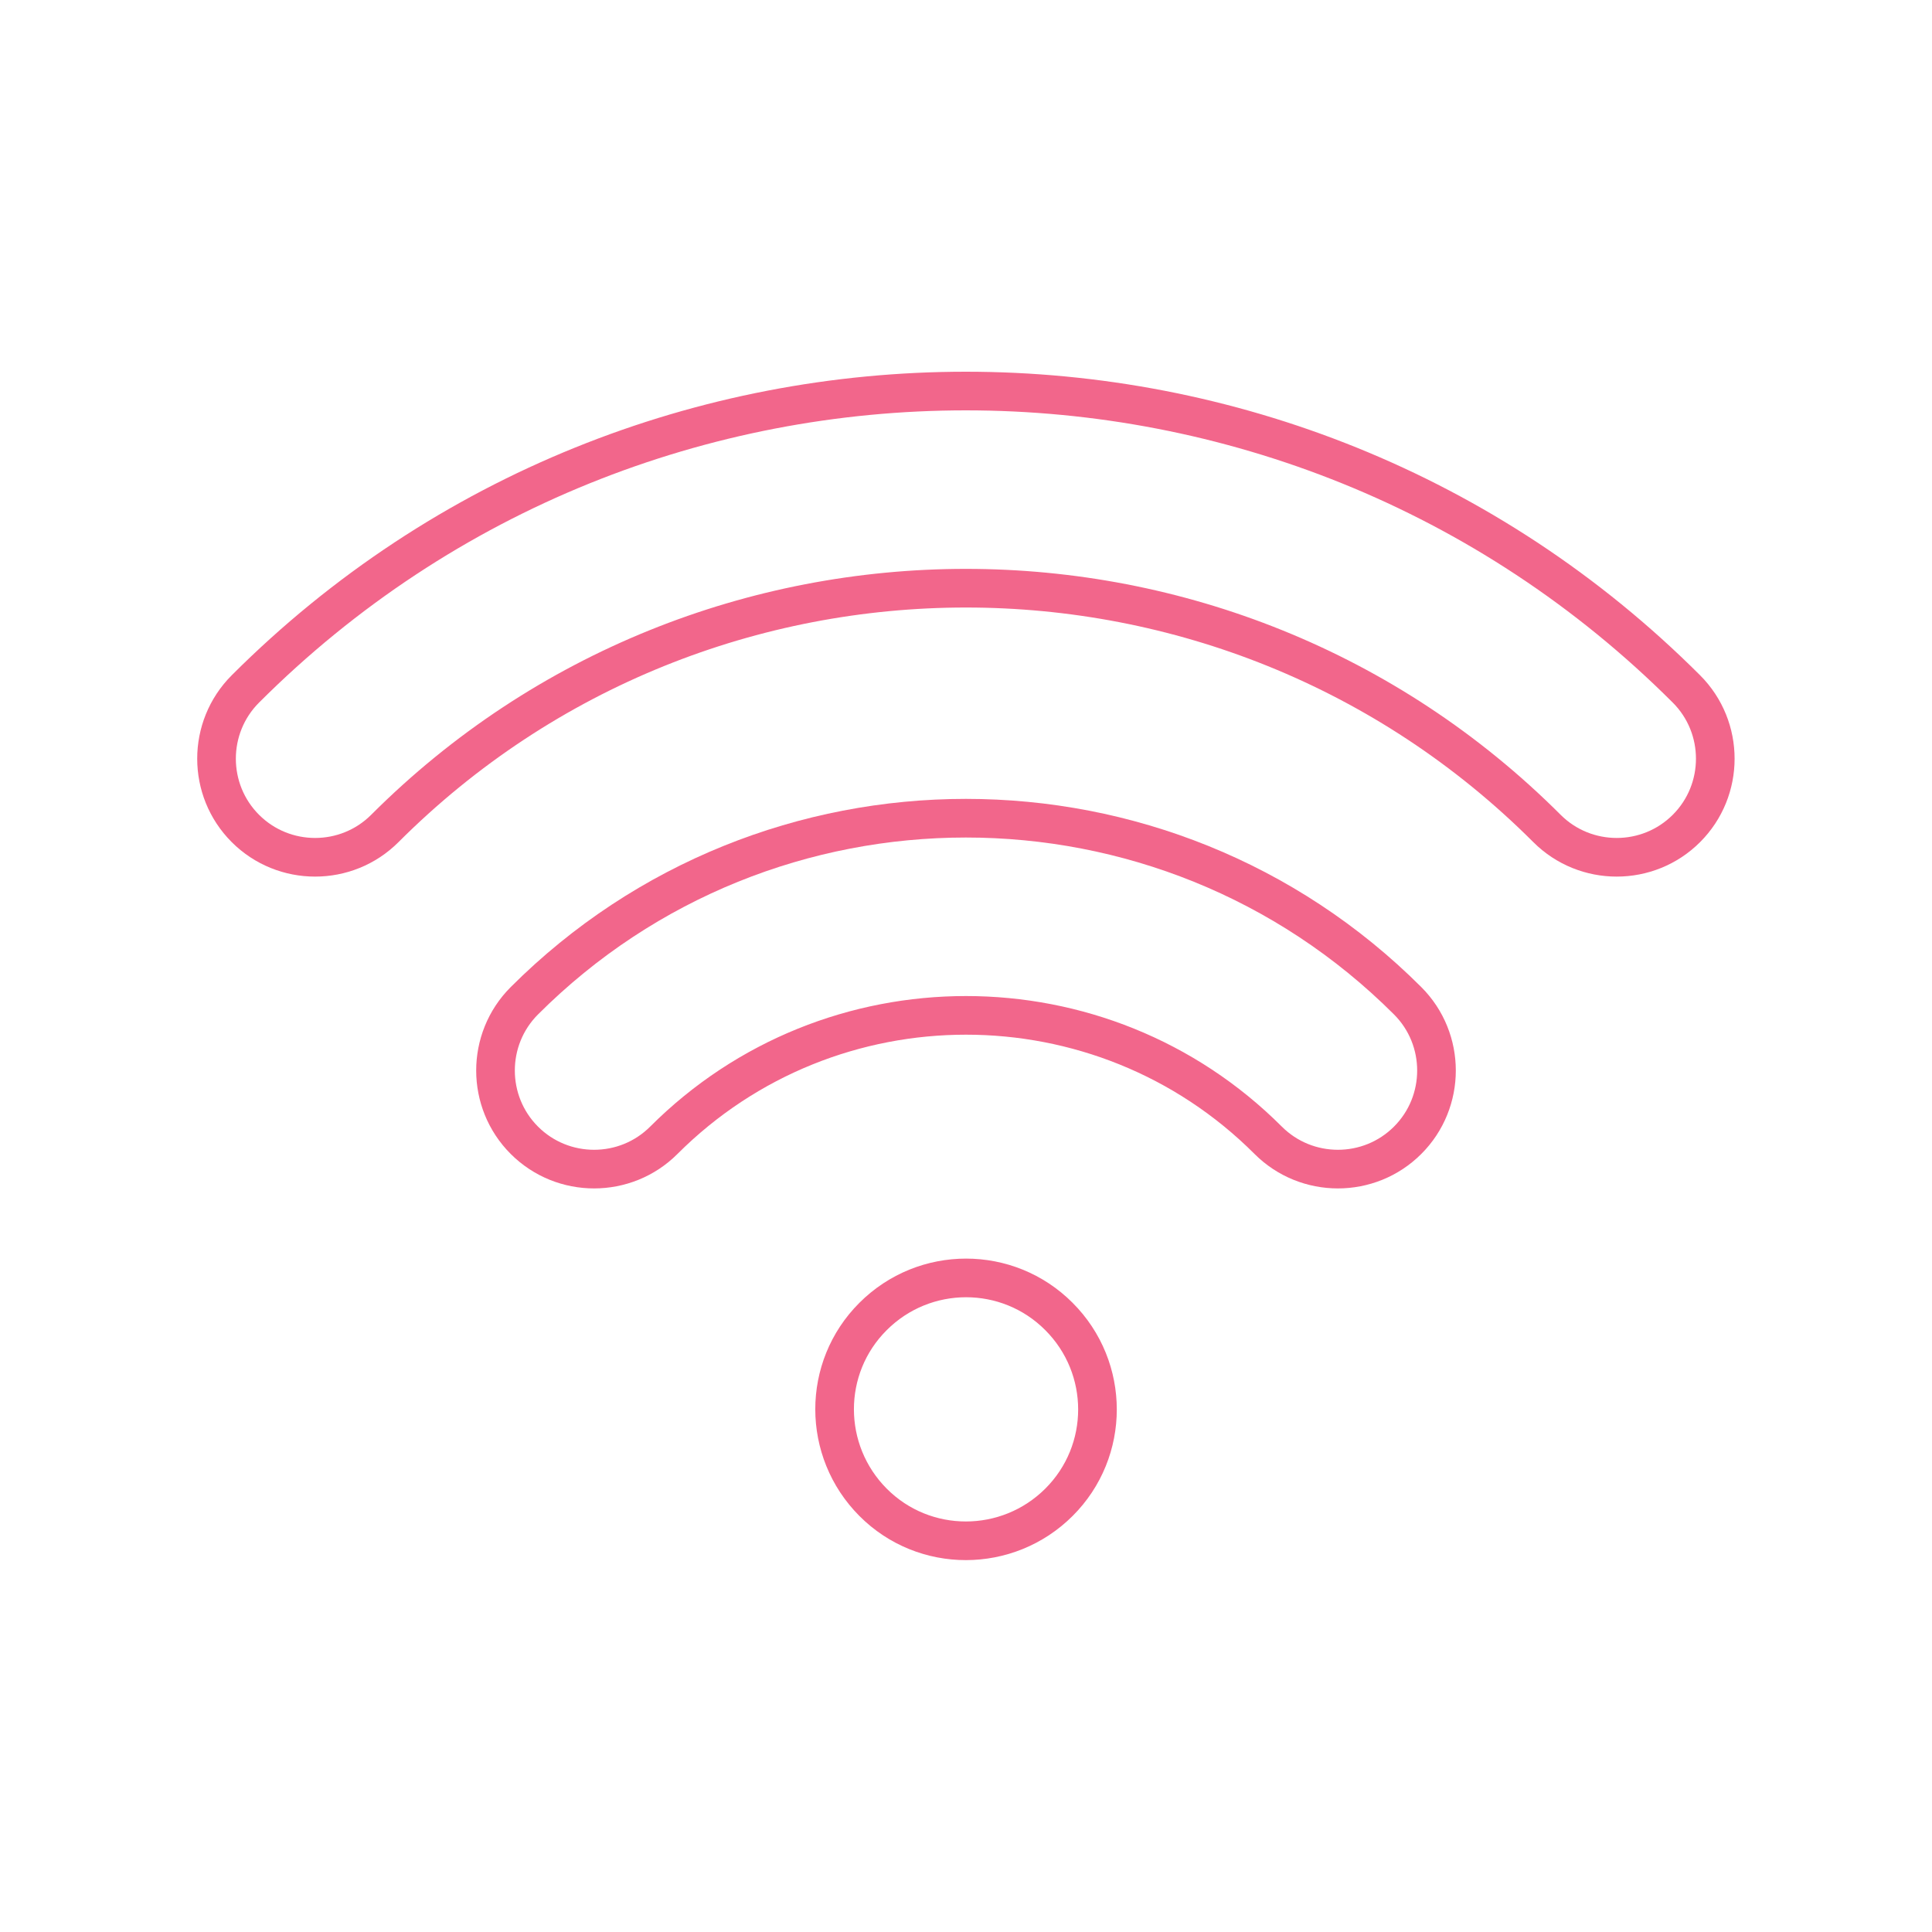 <?xml version="1.0" encoding="UTF-8"?>
<svg xmlns="http://www.w3.org/2000/svg" viewBox="0 0 100 100">
  <defs>
    <style>
      .cls-1, .cls-2 {
        fill: none;
      }

      .cls-2 {
        stroke: #f2668b;
        stroke-linecap: round;
        stroke-linejoin: round;
        stroke-width: 2px;
      }
    </style>
  </defs>
  <g id="Bounding_box" data-name="Bounding box">
    <rect class="cls-1" x=".97" width="99.03" height="99.03"/>
  </g>
  <g id="Icons">
    <g>
      <path class="cls-2" d="M87.29,42.88c-1.99,1.99-5.23,1.99-7.22,0-16.58-16.58-43.57-16.58-60.15,0-1.99,1.99-5.23,1.99-7.22,0s-1.99-5.23,0-7.22c20.56-20.56,54.02-20.56,74.59,0,1.99,1.99,1.99,5.23,0,7.22Z"/>
      <path class="cls-2" d="M72.86,59.02c-1.99,1.99-5.23,1.99-7.22,0-8.62-8.62-22.66-8.62-31.28,0-1.99,1.99-5.23,1.99-7.22,0-1.99-1.99-1.99-5.23,0-7.22,12.6-12.6,33.11-12.6,45.72,0,1.99,1.99,1.99,5.23,0,7.22Z"/>
      <path class="cls-2" d="M54.81,68.14c2.66,2.66,2.66,6.97,0,9.62s-6.97,2.66-9.62,0-2.66-6.97,0-9.62c2.66-2.66,6.97-2.66,9.62,0Z"/>
    </g>
  </g>
</svg>